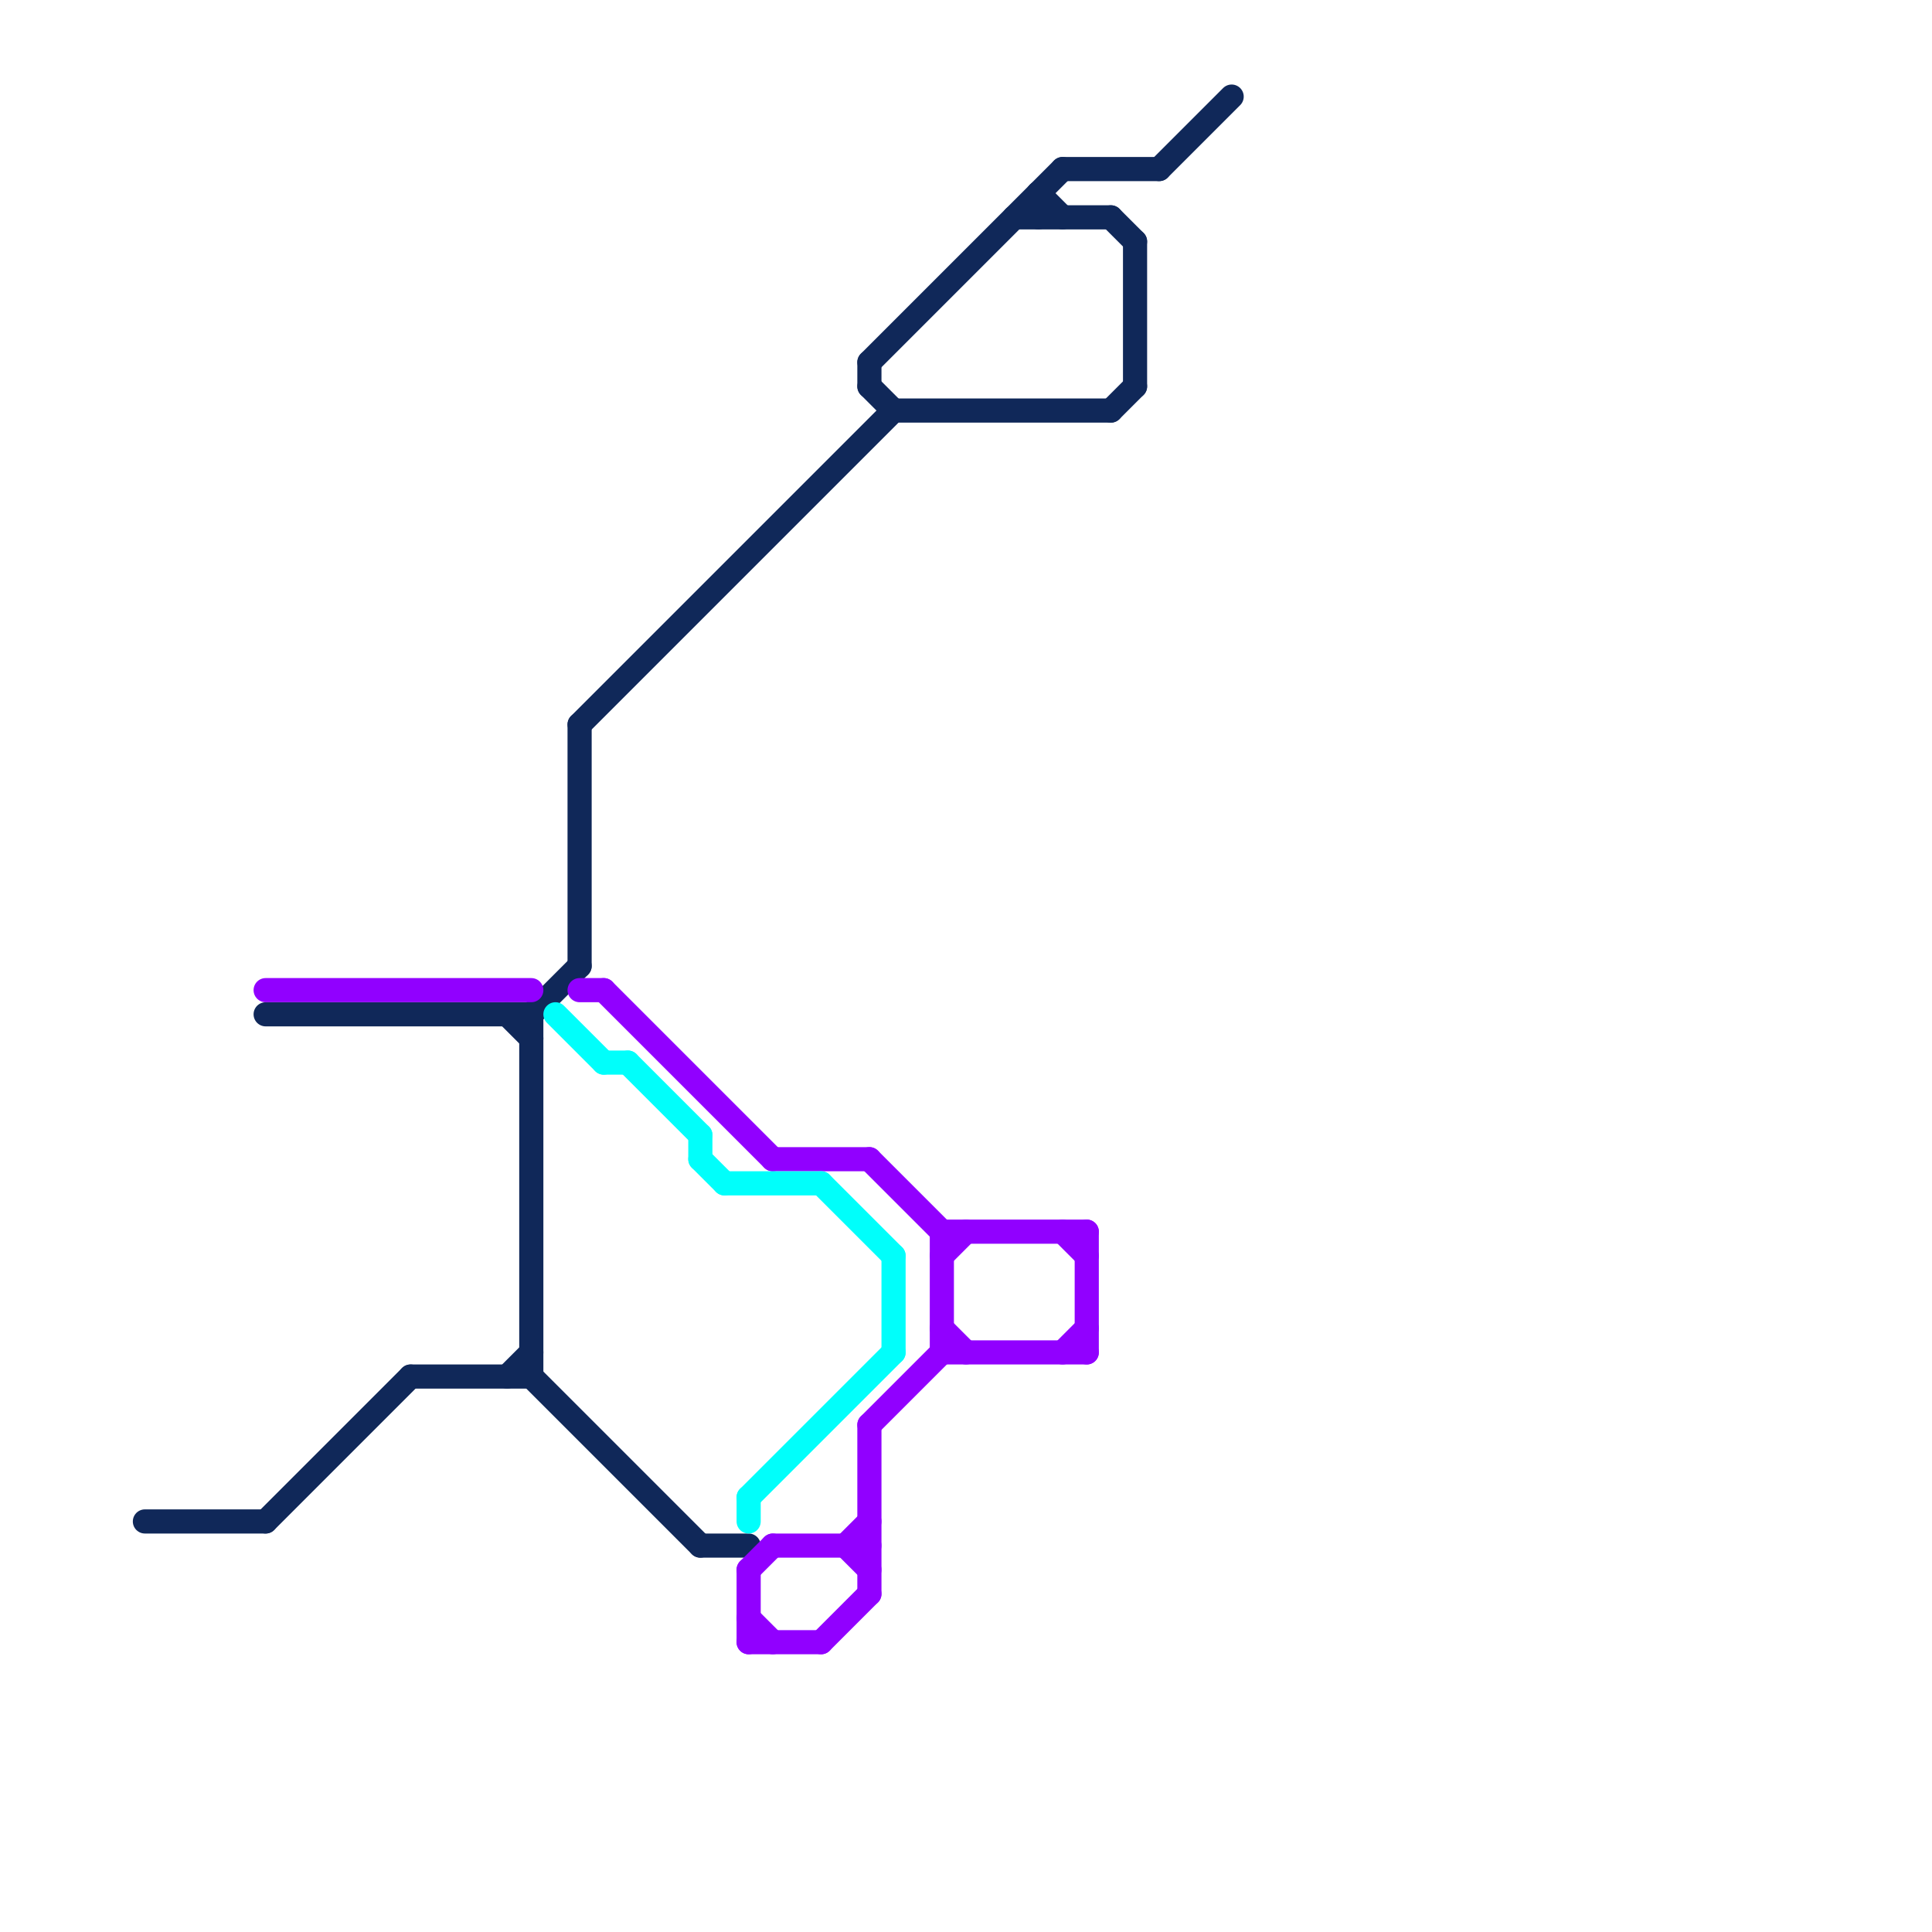 
<svg version="1.1" xmlns="http://www.w3.org/2000/svg" viewBox="0 0 80 80">
<style>line { stroke-width: 1; fill: none; stroke-linecap: round; stroke-linejoin: round; } .c0 { stroke: #102859 } .c1 { stroke: #9100ff } .c2 { stroke: #00fffb }</style><line class="c0" x1="6" y1="63" x2="11" y2="63"/><line class="c0" x1="47" y1="10" x2="47" y2="16"/><line class="c0" x1="43" y1="8" x2="43" y2="9"/><line class="c0" x1="36" y1="16" x2="37" y2="17"/><line class="c0" x1="24" y1="30" x2="24" y2="40"/><line class="c0" x1="11" y1="42" x2="22" y2="42"/><line class="c0" x1="42" y1="9" x2="46" y2="9"/><line class="c0" x1="37" y1="17" x2="46" y2="17"/><line class="c0" x1="48" y1="7" x2="51" y2="4"/><line class="c0" x1="36" y1="15" x2="36" y2="16"/><line class="c0" x1="22" y1="57" x2="29" y2="64"/><line class="c0" x1="44" y1="7" x2="48" y2="7"/><line class="c0" x1="11" y1="63" x2="17" y2="57"/><line class="c0" x1="29" y1="64" x2="31" y2="64"/><line class="c0" x1="24" y1="30" x2="37" y2="17"/><line class="c0" x1="36" y1="15" x2="44" y2="7"/><line class="c0" x1="46" y1="9" x2="47" y2="10"/><line class="c0" x1="17" y1="57" x2="22" y2="57"/><line class="c0" x1="22" y1="42" x2="24" y2="40"/><line class="c0" x1="21" y1="42" x2="22" y2="43"/><line class="c0" x1="43" y1="8" x2="44" y2="9"/><line class="c0" x1="22" y1="42" x2="22" y2="57"/><line class="c0" x1="21" y1="57" x2="22" y2="56"/><line class="c0" x1="46" y1="17" x2="47" y2="16"/><line class="c1" x1="39" y1="56" x2="45" y2="56"/><line class="c1" x1="39" y1="51" x2="45" y2="51"/><line class="c1" x1="39" y1="52" x2="40" y2="51"/><line class="c1" x1="35" y1="64" x2="36" y2="65"/><line class="c1" x1="32" y1="64" x2="36" y2="64"/><line class="c1" x1="39" y1="51" x2="39" y2="56"/><line class="c1" x1="39" y1="55" x2="40" y2="56"/><line class="c1" x1="44" y1="51" x2="45" y2="52"/><line class="c1" x1="24" y1="41" x2="25" y2="41"/><line class="c1" x1="11" y1="41" x2="22" y2="41"/><line class="c1" x1="32" y1="48" x2="36" y2="48"/><line class="c1" x1="25" y1="41" x2="32" y2="48"/><line class="c1" x1="31" y1="65" x2="32" y2="64"/><line class="c1" x1="31" y1="68" x2="34" y2="68"/><line class="c1" x1="44" y1="56" x2="45" y2="55"/><line class="c1" x1="45" y1="51" x2="45" y2="56"/><line class="c1" x1="36" y1="59" x2="36" y2="66"/><line class="c1" x1="36" y1="59" x2="39" y2="56"/><line class="c1" x1="31" y1="67" x2="32" y2="68"/><line class="c1" x1="31" y1="65" x2="31" y2="68"/><line class="c1" x1="34" y1="68" x2="36" y2="66"/><line class="c1" x1="35" y1="64" x2="36" y2="63"/><line class="c1" x1="36" y1="48" x2="39" y2="51"/><line class="c2" x1="34" y1="49" x2="37" y2="52"/><line class="c2" x1="31" y1="62" x2="31" y2="63"/><line class="c2" x1="30" y1="49" x2="34" y2="49"/><line class="c2" x1="23" y1="42" x2="25" y2="44"/><line class="c2" x1="25" y1="44" x2="26" y2="44"/><line class="c2" x1="29" y1="48" x2="30" y2="49"/><line class="c2" x1="29" y1="47" x2="29" y2="48"/><line class="c2" x1="37" y1="52" x2="37" y2="56"/><line class="c2" x1="26" y1="44" x2="29" y2="47"/><line class="c2" x1="31" y1="62" x2="37" y2="56"/>
</svg>
